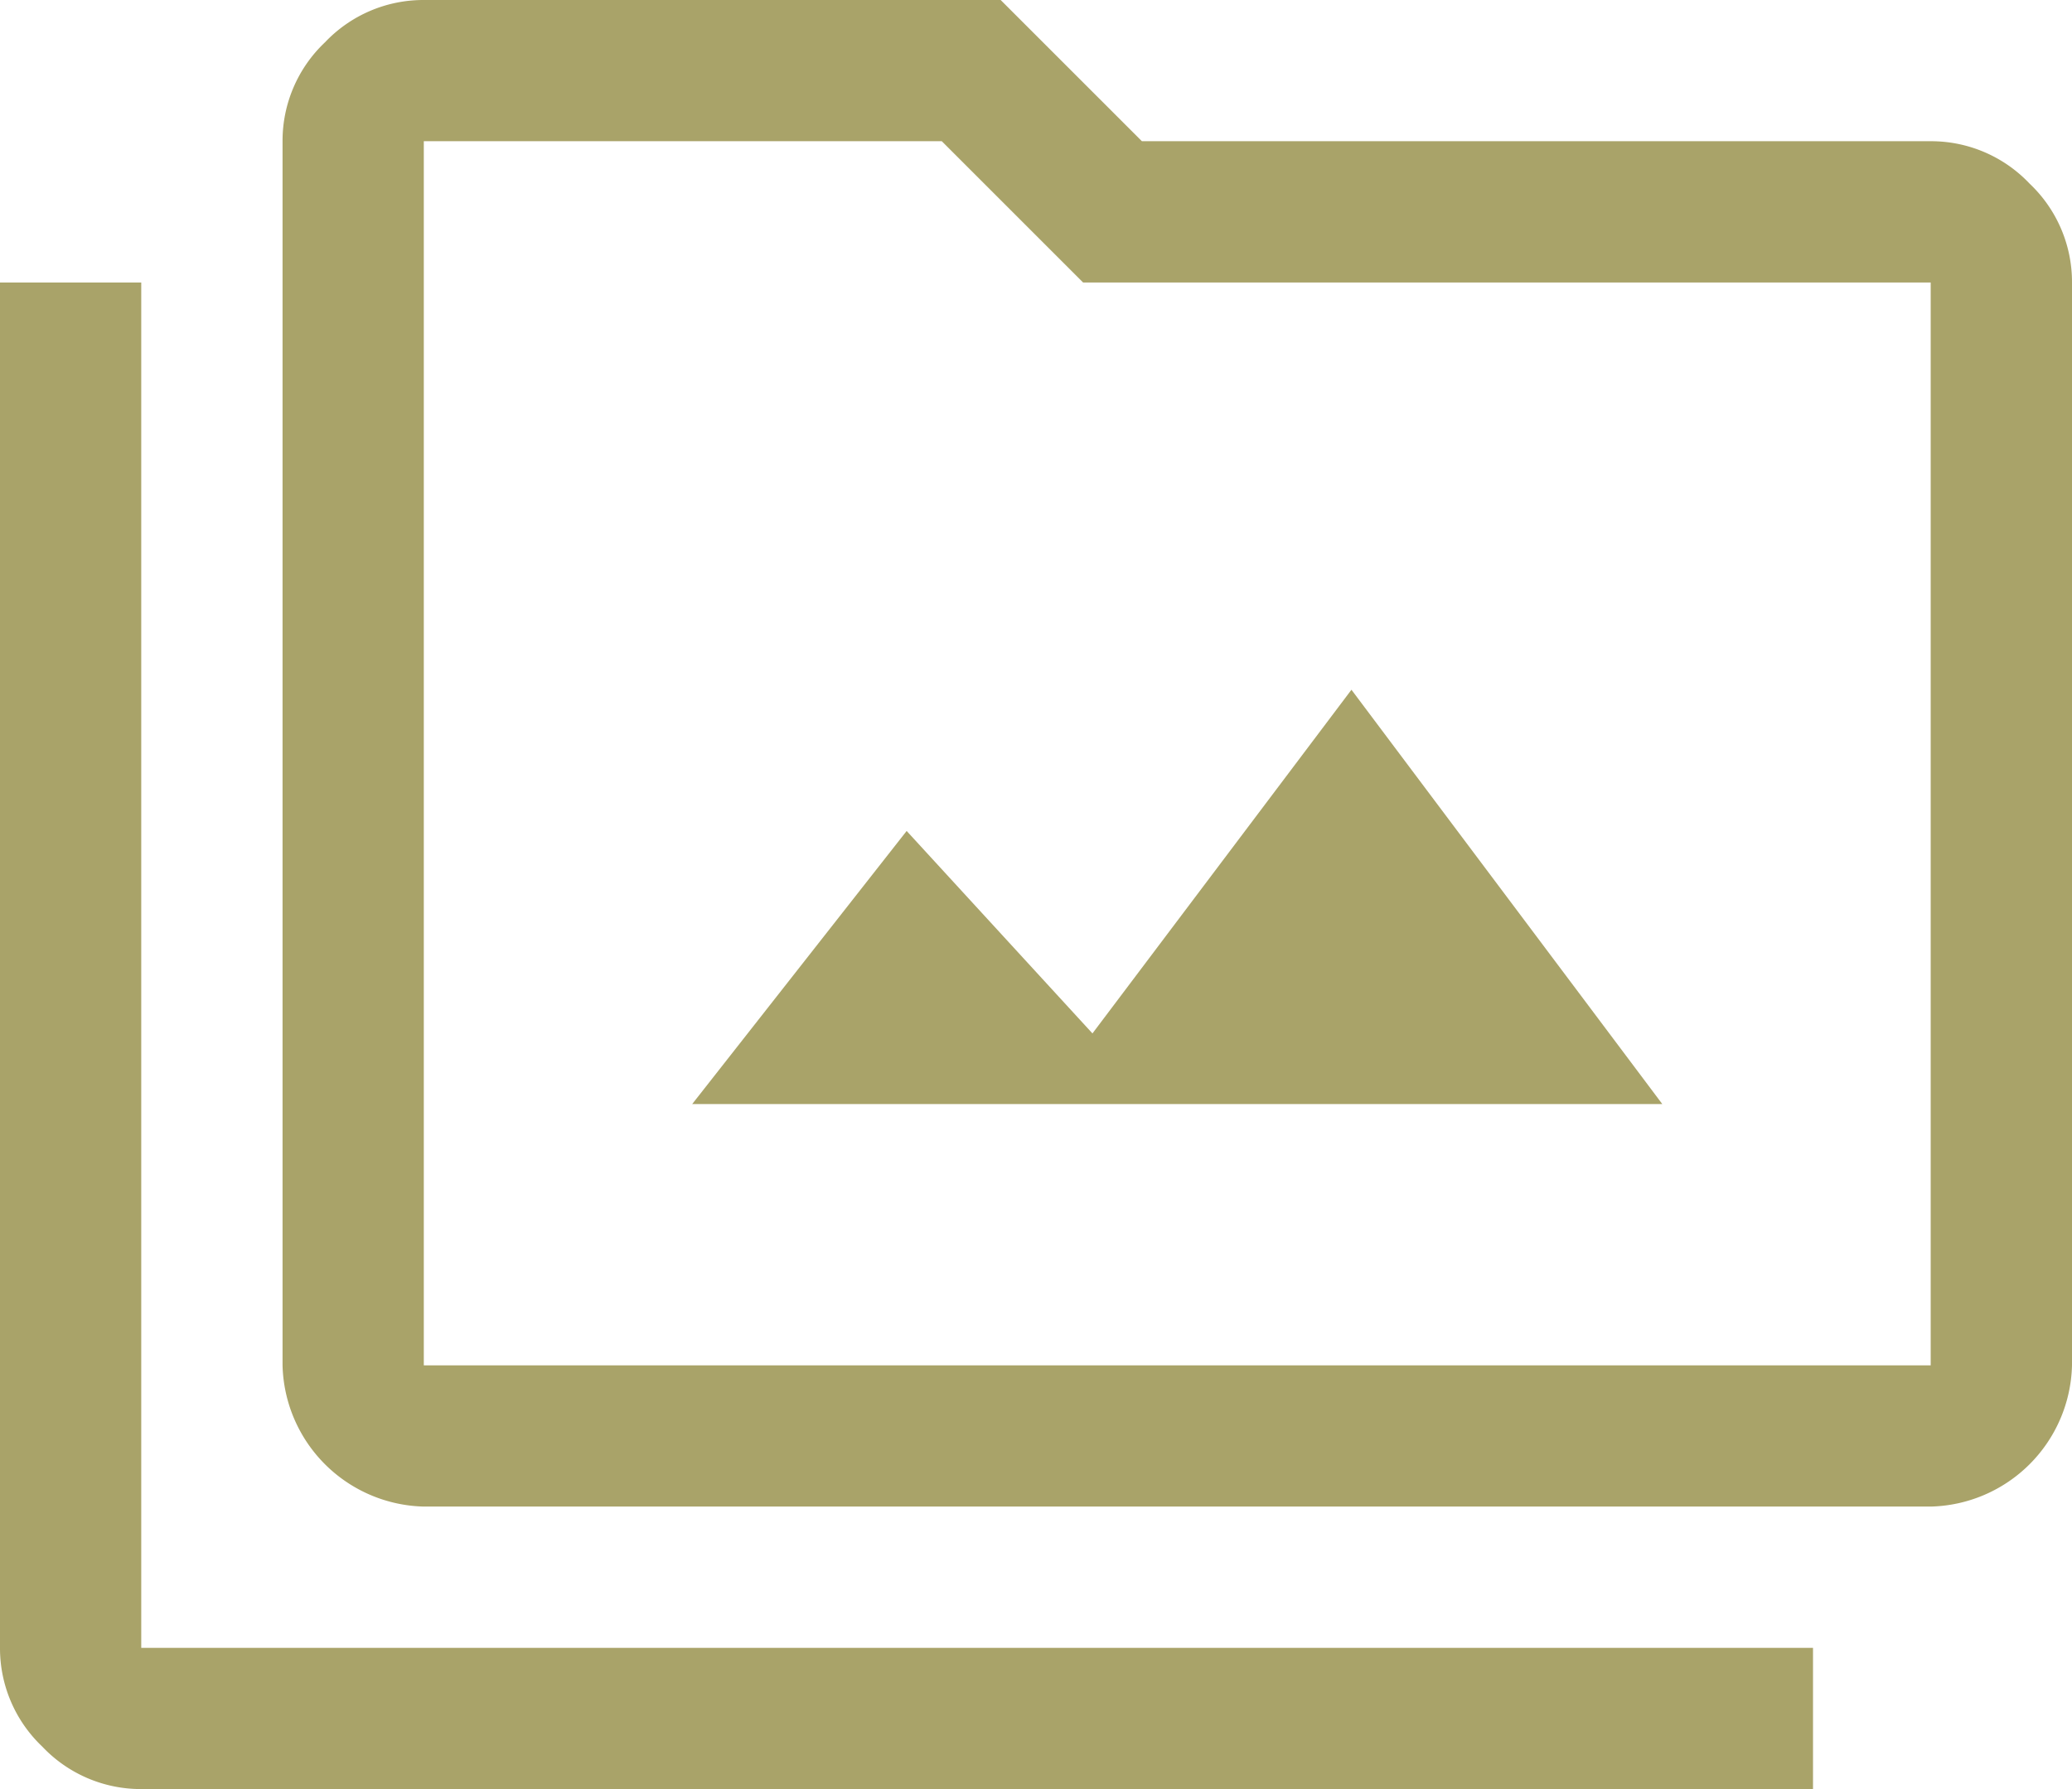 <svg xmlns="http://www.w3.org/2000/svg" width="34.737" height="30" viewBox="0 0 34.737 30">
  <path id="perm_media_FILL0_wght400_GRAD0_opsz48" d="M9.105,29.263a2.428,2.428,0,0,1-2.368-2.368V6.368a2.272,2.272,0,0,1,.711-1.658A2.272,2.272,0,0,1,9.105,4h9.671l2.368,2.368H34.368a2.272,2.272,0,0,1,1.658.711,2.272,2.272,0,0,1,.711,1.658V26.895a2.428,2.428,0,0,1-2.368,2.368Zm0-2.368H34.368V8.737H20.158L17.789,6.368H9.105V26.895ZM32.395,34H4.368a2.272,2.272,0,0,1-1.658-.711A2.272,2.272,0,0,1,2,31.632V8.737H4.368V31.632H32.395ZM13.605,22.513H29.868l-5.211-6.947-4.342,5.763L17.2,17.934Zm-4.5,4.382h0V6.368h0V8.737h0V26.895Z" transform="translate(-2 -4)" fill="#a9a369"/>
</svg>
